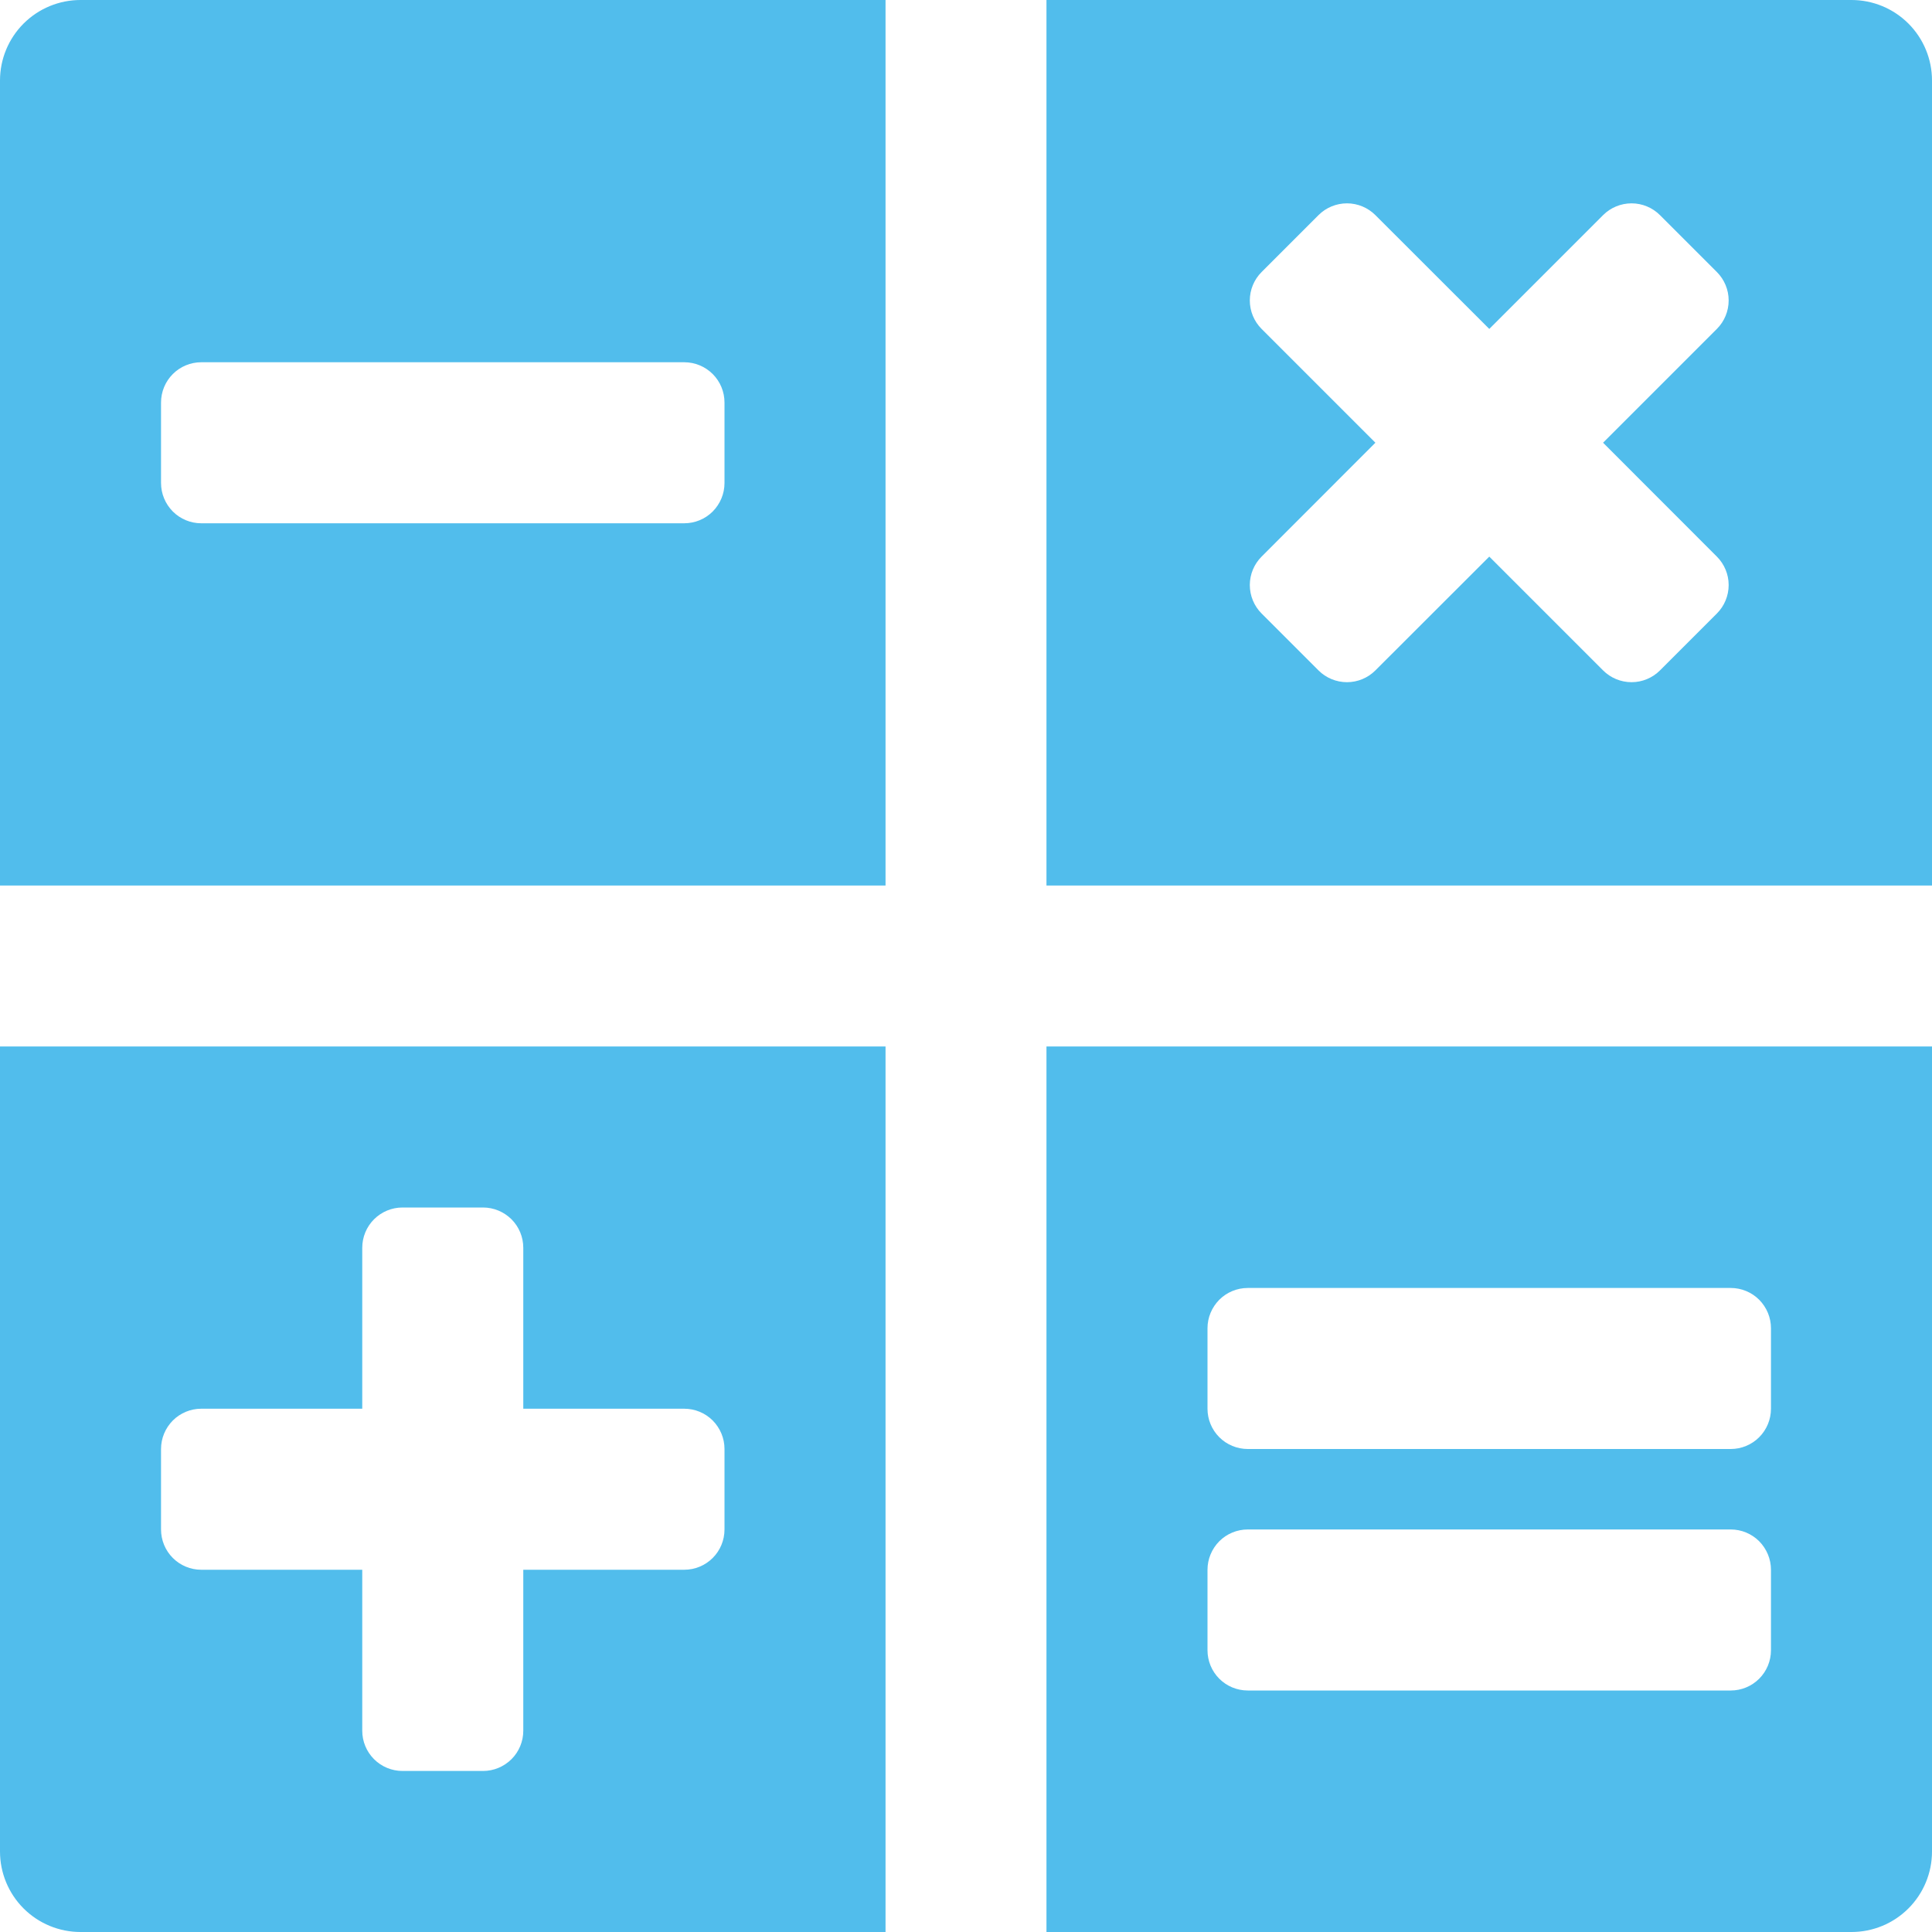 <?xml version="1.0" encoding="UTF-8"?> <svg xmlns="http://www.w3.org/2000/svg" width="20" height="20" viewBox="0 0 20 20" fill="none"><path d="M0.833 0C0.612 0 0.4 0.088 0.244 0.244C0.088 0.4 0 0.612 0 0.833L0 9.167H9.167V0H0.833ZM7.5 5C7.5 5.111 7.456 5.216 7.378 5.295C7.3 5.373 7.194 5.417 7.083 5.417H2.083C1.973 5.417 1.867 5.373 1.789 5.295C1.711 5.216 1.667 5.111 1.667 5V4.167C1.667 4.056 1.711 3.95 1.789 3.872C1.867 3.794 1.973 3.75 2.083 3.75H7.083C7.194 3.75 7.3 3.794 7.378 3.872C7.456 3.95 7.5 4.056 7.5 4.167V5Z" fill="#51BDEC"></path><path d="M10.833 10.833V20H19.167C19.388 20 19.6 19.912 19.756 19.756C19.912 19.6 20 19.388 20 19.167V10.833H10.833ZM18.333 17.083C18.333 17.194 18.289 17.3 18.211 17.378C18.133 17.456 18.027 17.5 17.917 17.5H12.917C12.806 17.5 12.7 17.456 12.622 17.378C12.544 17.3 12.5 17.194 12.5 17.083V16.25C12.5 16.14 12.544 16.034 12.622 15.955C12.7 15.877 12.806 15.833 12.917 15.833H17.917C18.027 15.833 18.133 15.877 18.211 15.955C18.289 16.034 18.333 16.14 18.333 16.25V17.083ZM18.333 14.583C18.333 14.694 18.289 14.8 18.211 14.878C18.133 14.956 18.027 15 17.917 15H12.917C12.806 15 12.7 14.956 12.622 14.878C12.544 14.8 12.5 14.694 12.5 14.583V13.75C12.5 13.639 12.544 13.534 12.622 13.455C12.7 13.377 12.806 13.333 12.917 13.333H17.917C18.027 13.333 18.133 13.377 18.211 13.455C18.289 13.534 18.333 13.639 18.333 13.75V14.583Z" fill="#51BDEC"></path><path d="M0 10.833V19.167C0 19.388 0.088 19.6 0.244 19.756C0.4 19.912 0.612 20 0.833 20H9.167V10.833H0ZM7.5 15.833C7.5 15.944 7.456 16.05 7.378 16.128C7.3 16.206 7.194 16.25 7.083 16.25H5.417V17.917C5.417 18.027 5.373 18.133 5.295 18.211C5.216 18.289 5.111 18.333 5 18.333H4.167C4.056 18.333 3.95 18.289 3.872 18.211C3.794 18.133 3.75 18.027 3.75 17.917V16.25H2.083C1.973 16.25 1.867 16.206 1.789 16.128C1.711 16.05 1.667 15.944 1.667 15.833V15C1.667 14.889 1.711 14.784 1.789 14.705C1.867 14.627 1.973 14.583 2.083 14.583H3.75V12.917C3.75 12.806 3.794 12.7 3.872 12.622C3.95 12.544 4.056 12.5 4.167 12.5H5C5.111 12.5 5.216 12.544 5.295 12.622C5.373 12.7 5.417 12.806 5.417 12.917V14.583H7.083C7.194 14.583 7.3 14.627 7.378 14.705C7.456 14.784 7.5 14.889 7.5 15V15.833Z" fill="#51BDEC"></path><path d="M19.167 0H10.833V9.167H20V0.833C20 0.612 19.912 0.4 19.756 0.244C19.6 0.088 19.388 0 19.167 0V0ZM17.773 5.762C17.851 5.84 17.895 5.946 17.895 6.056C17.895 6.167 17.851 6.273 17.773 6.351L17.184 6.94C17.106 7.018 17 7.062 16.89 7.062C16.779 7.062 16.673 7.018 16.595 6.94L15.417 5.762L14.238 6.94C14.16 7.018 14.054 7.062 13.944 7.062C13.833 7.062 13.727 7.018 13.649 6.94L13.06 6.351C12.982 6.273 12.938 6.167 12.938 6.056C12.938 5.946 12.982 5.84 13.06 5.762L14.238 4.583L13.06 3.405C12.982 3.327 12.938 3.221 12.938 3.11C12.938 3 12.982 2.894 13.06 2.816L13.649 2.227C13.727 2.149 13.833 2.105 13.944 2.105C14.054 2.105 14.16 2.149 14.238 2.227L15.417 3.405L16.595 2.227C16.673 2.149 16.779 2.105 16.89 2.105C17 2.105 17.106 2.149 17.184 2.227L17.773 2.816C17.851 2.894 17.895 3 17.895 3.11C17.895 3.221 17.851 3.327 17.773 3.405L16.595 4.583L17.773 5.762Z" fill="#51BDEC"></path></svg> 